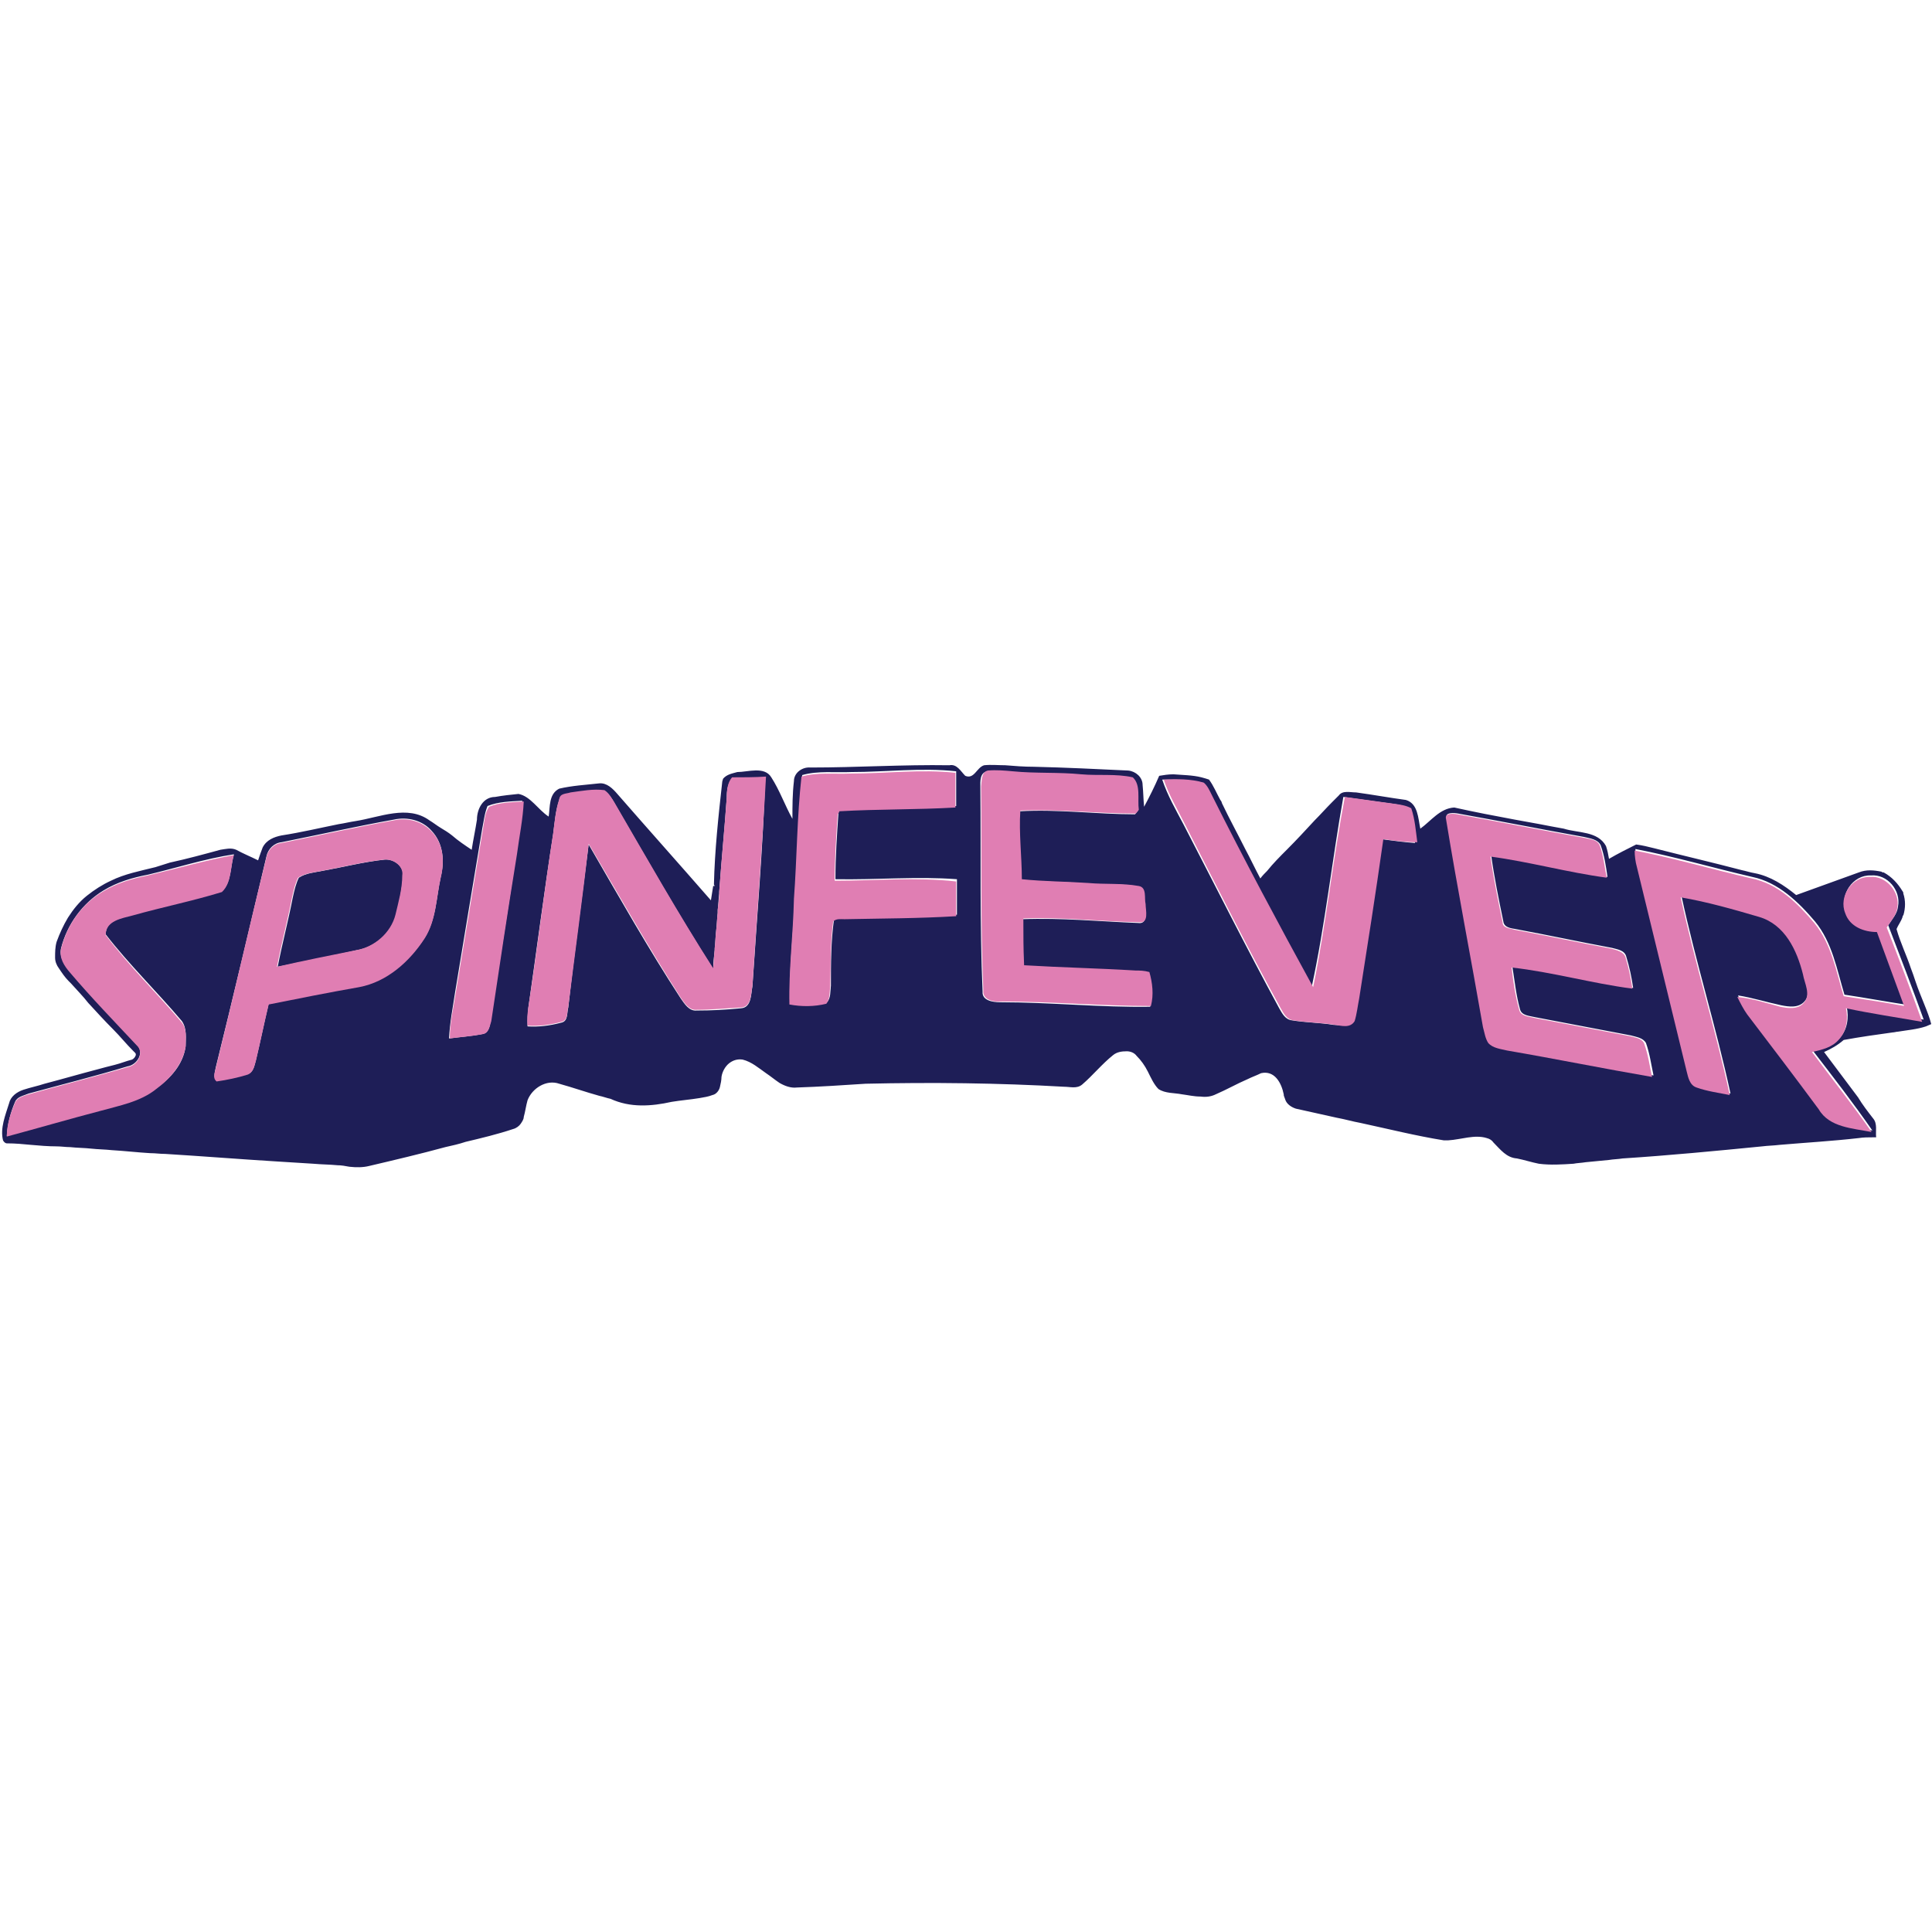 <?xml version="1.0" encoding="UTF-8"?> <svg xmlns="http://www.w3.org/2000/svg" xmlns:xlink="http://www.w3.org/1999/xlink" version="1.1" id="Layer_1" x="0px" y="0px" viewBox="0 0 256 256" style="enable-background:new 0 0 256 256;" xml:space="preserve"> <style type="text/css"> .st0{fill:none;} .st1{fill:#1E1E57;} .st2{fill:#E07EB3;} </style> <g> <path class="st0" d="M95.3,118.1c0,0.1,0,0.1,0,0.2C95.3,118.3,95.3,118.2,95.3,118.1C95.4,118.1,95.3,118.1,95.3,118.1z"></path> <path class="st1" d="M253.8,130c-0.2-0.6-0.4-1.2-0.6-1.7c-0.6-1.8-1.4-3.4-1.9-5.2c0.2-0.5,0.6-1,0.8-1.6c0-0.1,0-0.2,0.1-0.2 c0.3-1,0.3-2,0-2.9c0-0.1,0-0.2-0.1-0.3c-0.6-1-1.4-1.9-2.5-2.5c-0.1,0-0.2,0-0.3-0.1c-1-0.2-2-0.3-3,0.1c-2.8,1-5.5,2-8.3,3 c-1.6-1.3-3.4-2.5-5.5-2.9c-0.6-0.1-1.2-0.3-1.7-0.4c-3.8-1-7.7-1.9-11.6-2.9c-0.8-0.2-1.6-0.4-2.4-0.5c-1.2,0.6-2.4,1.2-3.6,1.9 c-0.1-0.6-0.2-1.1-0.4-1.7c-1.1-2-3.7-1.7-5.6-2.3c-1.1-0.2-2.2-0.4-3.2-0.6c-1.1-0.2-2.2-0.4-3.3-0.6c-2.7-0.5-5.3-1-8-1.6 c-1.9,0.1-3.1,1.8-4.5,2.8c-0.3-1.4-0.3-3.3-1.9-3.8c-2.2-0.3-4.4-0.7-6.6-1c-0.8,0-1.8-0.3-2.3,0.4c-0.3,0.3-0.6,0.6-0.9,0.9 c-0.8,0.8-1.5,1.6-2.3,2.4c-1.2,1.3-2.4,2.6-3.7,3.9c-0.9,0.9-1.8,1.8-2.6,2.8c-0.3,0.3-0.6,0.6-0.9,1c-0.7-1.3-1.3-2.6-2-3.9 c-1-2-2.1-4-3.1-6.1c0-0.1-0.1-0.3-0.2-0.4c-0.5-0.9-0.9-1.9-1.5-2.7c-0.3-0.1-0.6-0.2-1-0.3c-1.2-0.3-2.5-0.3-3.7-0.4 c-0.7,0-1.3,0.1-1.9,0.2c-0.6,1.4-1.3,2.8-2,4.1c-0.1-1-0.1-1.9-0.2-2.9c0-1-0.9-1.8-1.9-1.9c-4.2-0.2-8.3-0.4-12.5-0.5 c-1.3,0-2.6-0.1-3.8-0.2c-0.9,0-1.9-0.1-2.8,0c-1,0.3-1.3,1.9-2.5,1.4c-0.6-0.6-1.1-1.6-2.1-1.4c-6.1-0.1-12.3,0.3-18.4,0.3 c-1.1-0.1-2.2,0.7-2.2,1.8c-0.2,1.7-0.2,3.3-0.2,5c-1-1.8-1.7-3.8-2.8-5.5c-0.9-1.5-3.1-0.7-4.5-0.7c-0.7,0.2-1.4,0.3-1.9,0.9 c0,0.1-0.1,0.3-0.1,0.4c-0.5,4.5-1,9.1-1.1,13.6c0,0.1,0.1,0.1,0.1,0.2c0,0-0.1,0-0.2,0c-0.1,0.6-0.2,1.3-0.3,1.9 c-4.1-4.7-8.3-9.4-12.4-14.1c-0.6-0.7-1.4-1.5-2.4-1.4c-1.8,0.2-3.6,0.3-5.3,0.7c-1.4,0.7-1.2,2.4-1.4,3.7c-1.4-0.9-2.4-2.7-4-3 c-1,0.1-2,0.2-3.1,0.4c-1.6,0-2.4,1.6-2.4,3c-0.2,1.3-0.5,2.7-0.7,4c-0.9-0.6-1.8-1.2-2.6-1.9c-0.5-0.4-1-0.7-1.5-1 c-0.5-0.3-1-0.7-1.5-1c-2.9-2.1-6.6-0.4-9.8,0.1c-0.7,0.1-1.5,0.3-2.2,0.4c-2.5,0.5-5,1.1-7.6,1.5c-1,0.2-2,0.6-2.5,1.6 c-0.2,0.5-0.4,1.1-0.6,1.7c-1-0.5-2-0.9-2.9-1.4c-0.7-0.3-1.4-0.1-2.1,0c-2.2,0.6-4.4,1.2-6.7,1.7c-0.6,0.2-1.3,0.4-1.9,0.6 c-2,0.5-4.1,0.9-5.9,1.8c-1.1,0.5-2.2,1.2-3.2,2c-1,0.8-1.8,1.8-2.5,2.9c-0.6,1-1.1,2.1-1.5,3.2c-0.2,0.7-0.2,1.4-0.2,2.1 c0,0.5,0.2,1,0.5,1.4c0.4,0.6,0.8,1.2,1.3,1.7c0.1,0.1,0.2,0.2,0.3,0.3c0.8,0.9,1.6,1.7,2.3,2.6c1.1,1.2,2.2,2.4,3.3,3.5 c0.9,0.9,1.7,1.9,2.6,2.8c0.1,0.1,0.2,0.2,0.3,0.3c0.1,0.1,0.1,0.2,0.1,0.3c-0.1,0.3-0.3,0.5-0.5,0.6c-0.8,0.2-1.5,0.5-2.3,0.7 c-0.8,0.2-1.6,0.4-2.3,0.6c-2.3,0.6-4.7,1.3-7,1.9c-0.9,0.3-1.9,0.5-2.8,0.8c-0.9,0.3-1.7,0.9-1.9,1.8c-0.5,1.6-1.2,3.3-0.8,4.9 c0.1,0.2,0.3,0.4,0.5,0.4c1.1,0,2.2,0.1,3.2,0.2c1.1,0.1,2.3,0.2,3.4,0.2c0.6,0,1.2,0.1,1.8,0.1c0.9,0.1,1.9,0.1,2.8,0.2 c0.9,0.1,1.8,0.1,2.7,0.2c1.7,0.1,3.4,0.3,5.1,0.4c0.7,0,1.3,0.1,2,0.1c4.9,0.3,9.9,0.7,14.8,1c1.6,0.1,3.2,0.2,4.8,0.3 c1.1,0.1,2.2,0.1,3.2,0.2c0.5,0,1.1,0.1,1.6,0.2c0.9,0.1,1.8,0.1,2.6-0.1c3.4-0.8,6.8-1.6,10.1-2.5c0.9-0.2,1.8-0.4,2.7-0.7 c2.1-0.5,4.2-1,6.3-1.7c0.4-0.1,0.8-0.4,1-0.7l0,0c0.2-0.3,0.4-0.6,0.4-0.9c0.2-0.7,0.3-1.5,0.5-2.2c0.6-1.6,2.5-2.8,4.2-2.2 c1.8,0.5,3.5,1.1,5.3,1.6c0.5,0.1,1,0.3,1.5,0.4c2.6,1.2,5.4,1,8.1,0.4c1.2-0.2,2.5-0.3,3.7-0.5c0.6-0.1,1.2-0.2,1.7-0.4 c0.5-0.1,0.9-0.6,1-1.1c0.1-0.4,0.2-0.9,0.2-1.3c0.1-0.7,0.5-1.4,1-1.8c0.5-0.4,1.1-0.6,1.8-0.5c1.2,0.3,2.1,1.1,3.1,1.8 c0.6,0.4,1.2,0.9,1.8,1.3c0.7,0.4,1.5,0.7,2.3,0.6c3-0.1,6.1-0.3,9.1-0.5c8.8-0.2,17.6-0.1,26.3,0.4c0.8,0,1.7,0.3,2.4-0.3 c1.4-1.2,2.6-2.7,4.1-3.9c0.5-0.4,1.1-0.5,1.8-0.5c0.5,0,1,0.2,1.3,0.6c0.6,0.6,1.1,1.3,1.5,2.1c0.4,0.8,0.8,1.7,1.4,2.3 c0.9,0.6,2.1,0.5,3.1,0.7c0.8,0.1,1.6,0.3,2.5,0.3c0.7,0.1,1.4,0,2-0.3c1.4-0.6,2.8-1.4,4.2-2c0.6-0.3,1.2-0.5,1.8-0.8 c1.8-0.4,2.7,1.3,3,2.8c0,0.1,0,0.2,0.1,0.4c0,0.1,0.1,0.2,0.1,0.3c0.2,0.6,0.8,1,1.4,1.2c1.8,0.4,3.6,0.8,5.4,1.2 c1.1,0.2,2.1,0.5,3.2,0.7c3.7,0.8,7.3,1.7,11,2.3c0.2,0,0.4,0,0.6,0c1.7-0.1,3.5-0.8,5.1-0.3c0.4,0.1,0.7,0.3,0.9,0.6 c0.9,0.9,1.7,2,3.1,2.1c1,0.2,1.9,0.5,2.9,0.7c1.5,0.2,3.1,0.1,4.6,0c0.5-0.1,1-0.1,1.6-0.2c1-0.1,2.1-0.2,3.1-0.3 c0.6-0.1,1.2-0.1,1.8-0.2c6.2-0.4,12.4-1,18.5-1.6c0.8-0.1,1.5-0.1,2.3-0.2c3.5-0.3,7-0.5,10.5-0.9c0.6-0.1,1.3-0.1,1.9-0.1l0.4,0 c-0.1-0.8,0.2-1.8-0.4-2.5c-0.7-0.9-1.4-1.8-2-2.8c-1.5-2-3-4-4.5-6c0.9-0.4,1.8-0.9,2.6-1.6c2.2-0.4,4.3-0.7,6.5-1 c0.2,0,0.5-0.1,0.7-0.1c1.2-0.2,2.5-0.3,3.7-0.7c0.2-0.1,0.5-0.2,0.7-0.3C255.5,134.1,254.5,132.1,253.8,130z M24.6,138.6 c-0.3,2.4-2,4.3-3.9,5.6c-2.1,1.7-4.8,2.2-7.4,2.9c-4.1,1.1-8.3,2.3-12.4,3.4c0.1-1.6,0.5-3.1,1.1-4.5c0.3-0.7,1.1-0.8,1.8-1.1 c4.4-1.2,8.8-2.3,13.1-3.6c1.3-0.2,2.3-1.9,1.2-2.9c-2.9-3.2-6-6.3-8.8-9.6c-0.7-0.9-1.5-2-1.2-3.2c0.8-3.1,2.8-5.9,5.6-7.6 c1.8-1.1,3.8-1.7,5.9-2.1c3.8-0.9,7.5-2.1,11.4-2.7c-0.5,1.6-0.3,3.7-1.6,4.9c-3.9,1.2-7.9,2-11.8,3.1c-1.4,0.4-3.6,0.7-3.6,2.6 c3.1,4,6.8,7.6,10.1,11.5C24.8,136.3,24.6,137.6,24.6,138.6z M58.4,116.2c-0.6,2.7-0.6,5.6-2.1,8c-2,3.1-5,5.8-8.7,6.5 c-4,0.7-8,1.5-12,2.3c-0.6,2.5-1.1,5-1.7,7.5c-0.2,0.7-0.3,1.6-1.1,1.8c-1.3,0.4-2.7,0.7-4.1,0.9c-0.5-0.5-0.2-1.2-0.1-1.8 c2.3-9.3,4.5-18.6,6.7-27.9c0.2-1,1-1.8,2-1.9c5-1,9.9-2.1,14.9-3c1.8-0.4,3.8,0.1,5,1.5C58.8,111.8,58.9,114.2,58.4,116.2z M68.4,113.2c-1.1,7.4-2.3,14.7-3.4,22.1c-0.1,0.6-0.2,1.5-1,1.7c-1.5,0.3-3,0.4-4.5,0.6c0.1-2.1,0.5-4.1,0.8-6.1 c1.2-7.3,2.4-14.5,3.6-21.7c0.2-1,0.3-2,0.7-3c1.5-0.6,3.1-0.6,4.6-0.7C69.2,108.5,68.7,110.8,68.4,113.2z M99.7,130.7 c-0.2,1-0.1,2.8-1.5,2.9c-2,0.2-3.9,0.3-5.9,0.3c-1,0.1-1.6-0.9-2.1-1.6c-4.3-6.6-8.2-13.5-12.2-20.4c-0.9,7.2-1.9,14.4-2.7,21.6 c-0.2,0.7,0,1.8-0.9,2c-1.5,0.4-3,0.6-4.5,0.5c0-0.8,0-1.6,0.1-2.4c1.1-7.7,2.1-15.4,3.3-23.1c0.2-1.5,0.3-3,0.8-4.5 c0.1-0.7,1-0.7,1.5-0.9c1.5-0.2,3-0.5,4.5-0.3c0.6,0.4,1,1,1.3,1.6c4.3,7.4,8.5,14.8,13.1,22c0-0.8,0.1-1.6,0.2-2.5 c0-0.1,0-0.1,0-0.2c0.1-0.8,0.1-1.6,0.2-2.4c0.1-0.8,0.1-1.5,0.2-2.3c0-0.1,0-0.3,0-0.4c0.1-0.7,0.1-1.5,0.2-2.2c0-0.1,0-0.1,0-0.2 c0,0,0,0,0,0c0.3-4.2,0.7-8.3,1-12.5c0-0.9,0.1-1.8,0.7-2.6c1.5-0.1,3-0.1,4.4,0C101.1,112.2,100.3,121.5,99.7,130.7z M126.8,121.2 c-4.9,0.3-9.9,0.4-14.8,0.4c-0.5,0.1-1.1-0.1-1.5,0.3c-0.4,2.9-0.4,5.8-0.4,8.7c-0.1,0.8,0,1.6-0.5,2.2c-1.6,0.4-3.3,0.5-4.9,0.1 c-0.2-4.7,0.5-9.4,0.6-14c0.4-5.4,0.4-10.8,1-16.2c2.1-0.6,4.4-0.3,6.5-0.4c4.6,0,9.3-0.6,13.9-0.1c0,1.5,0,3.1,0,4.6 c-5.1,0.2-10.3,0.2-15.4,0.5c-0.1,0.1-0.2,0.3-0.2,0.4c-0.2,2.9-0.4,5.9-0.4,8.8c5.4,0.1,10.8-0.4,16.1,0 C126.8,118.2,126.8,119.7,126.8,121.2z M152.4,133.4c-6.6,0.1-13.3-0.6-19.9-0.6c-0.9,0-2.4-0.2-2.3-1.4c-0.4-9-0.2-18.1-0.3-27.1 c0-0.7-0.1-1.9,0.9-2.1c1.1-0.1,2.2,0,3.3,0.1c3,0.3,6.1,0.1,9.1,0.4c2.3,0.2,4.6-0.1,6.8,0.4c1.1,1,0.6,2.9,0.8,4.3 c-0.1,0.1-0.3,0.4-0.4,0.5c-5.1,0-10.2-0.7-15.3-0.4c-0.2,3,0.2,6.1,0.2,9.1c2.9,0.3,5.9,0.2,8.8,0.5c2.2,0.2,4.5-0.1,6.7,0.4 c1.1,0.2,0.7,1.7,0.9,2.4c0,0.8,0.5,2.6-0.9,2.4c-5.1-0.2-10.2-0.7-15.3-0.5c0,2.1,0.1,4.1,0.1,6.2c4.9,0.4,9.8,0.4,14.8,0.7 c0.6,0,1.2,0.1,1.7,0.3C152.6,130.3,152.8,132,152.4,133.4z M183.1,111.2c-1,7-2.1,14.1-3.2,21.1c-0.2,1-0.2,2.1-0.6,3 c-0.5,0.9-1.7,0.5-2.6,0.5c-1.8-0.3-3.7-0.3-5.5-0.6c-0.9-0.1-1.3-0.9-1.7-1.6c-4.4-8.1-8.5-16.3-12.7-24.4c-1-1.9-2.1-3.8-2.8-5.9 c1.8,0,3.6,0,5.3,0.4c0.5,0.4,0.8,1.1,1.1,1.7c4.3,8.6,8.8,17,13.4,25.4c1.8-8.3,2.7-16.8,4.2-25.2c2.2,0.3,4.3,0.6,6.5,0.9 c0.7,0.1,1.6,0.2,2.2,0.7c0.5,1.4,0.5,3,0.8,4.5C186.1,111.6,184.6,111.4,183.1,111.2z M199.8,139.1c-0.9-0.2-1.9-0.2-2.5-1 c-0.4-0.6-0.5-1.4-0.7-2.1c-1.6-9.2-3.4-18.4-4.9-27.6c-0.3-0.8,1-0.7,1.5-0.6c5.6,1,11.1,2.1,16.7,3.1c0.8,0.2,1.8,0.3,2.2,1.1 c0.5,1.4,0.7,2.8,0.9,4.2c-5.2-0.7-10.2-2.1-15.4-2.8c0.4,2.9,1,5.8,1.6,8.7c0.1,0.8,1,0.9,1.6,1c4.3,0.8,8.5,1.7,12.8,2.5 c0.7,0.2,1.7,0.3,1.9,1.2c0.4,1.3,0.7,2.7,0.9,4.1c-5.4-0.7-10.6-2.2-16-2.8c0.3,1.9,0.5,3.8,1,5.6c0.2,0.9,1.3,0.9,2.1,1.1 c4.2,0.8,8.4,1.6,12.6,2.4c0.7,0.2,1.6,0.3,2,1c0.5,1.4,0.7,2.9,1,4.3C212.6,141.6,206.2,140.2,199.8,139.1z M244.7,133.4 c0.3,1.4,0.1,3-0.9,4.1c-0.9,1.1-2.3,1.4-3.6,1.7c2.7,3.5,5.4,7,7.9,10.6c-2.4-0.5-5.5-0.6-7-3c-3.2-4.2-6.4-8.4-9.5-12.6 c-0.5-0.7-1-1.5-1.3-2.3c1.9,0.3,3.8,0.9,5.7,1.3c1,0.2,2.3,0.4,3.1-0.5c1-1.1,0-2.6-0.1-3.8c-0.7-3.2-2.4-6.6-5.8-7.6 c-3.4-1-6.9-2-10.4-2.6c1.9,8.8,4.6,17.4,6.5,26.2c-1.5-0.3-3-0.4-4.4-1c-0.9-0.3-1-1.3-1.3-2.1c-2.2-9.1-4.4-18.1-6.6-27.1 c-0.2-0.7-0.3-1.4-0.3-2.2c5.2,1,10.3,2.5,15.5,3.7c3.4,0.7,6.1,3.3,8.3,5.9c2.3,2.8,2.9,6.4,3.9,9.7c2.7,0.4,5.4,0.9,8,1.3 c-1.2-3.3-2.4-6.5-3.6-9.8c-1.7,0-3.6-0.7-4.2-2.5c-0.9-2.2,0.9-4.9,3.3-4.8c2.2-0.2,4,2,3.6,4.1c-0.1,1-0.8,1.7-1.3,2.5 c1.6,4.2,3.2,8.3,4.7,12.5C251.5,134.6,248.1,134.1,244.7,133.4z"></path> <path class="st1" d="M51,113.9c-2.8,0.3-5.5,1-8.3,1.5c-1,0.2-2.2,0.3-3.1,0.9c-0.4,0.8-0.6,1.7-0.8,2.6c-0.6,3.1-1.4,6.1-2,9.2 c3.5-0.7,7-1.4,10.5-2.2c2.4-0.4,4.6-2.3,5.2-4.7c0.4-1.7,0.8-3.4,0.9-5.2C53.5,114.8,52.2,113.8,51,113.9z"></path> <path class="st2" d="M110.6,116.7c0-2.9,0.2-5.9,0.4-8.8c0.1-0.1,0.2-0.3,0.2-0.4c5.1-0.3,10.3-0.2,15.4-0.5c0-1.5,0-3.1,0-4.6 c-4.6-0.5-9.3,0.1-13.9,0.1c-2.2,0.1-4.4-0.2-6.5,0.4c-0.6,5.4-0.6,10.8-1,16.2c-0.1,4.7-0.7,9.4-0.6,14c1.6,0.3,3.3,0.3,4.9-0.1 c0.5-0.7,0.4-1.5,0.5-2.2c0.1-2.9,0-5.8,0.4-8.7c0.4-0.4,1-0.3,1.5-0.3c4.9-0.1,9.9-0.1,14.8-0.4c0-1.5,0-3.1,0-4.6 C121.4,116.2,116,116.7,110.6,116.7z"></path> <path class="st2" d="M150.5,128.6c-4.9-0.3-9.8-0.4-14.8-0.7c-0.1-2.1-0.1-4.1-0.1-6.2c5.1-0.2,10.2,0.4,15.3,0.5 c1.4,0.2,0.9-1.6,0.9-2.4c-0.2-0.8,0.2-2.2-0.9-2.4c-2.2-0.4-4.5-0.2-6.7-0.4c-2.9-0.2-5.9-0.2-8.8-0.5c0-3-0.4-6.1-0.2-9.1 c5.1-0.2,10.2,0.4,15.3,0.4c0.1-0.1,0.3-0.4,0.4-0.5c-0.2-1.4,0.3-3.3-0.8-4.3c-2.2-0.5-4.6-0.2-6.8-0.4c-3-0.3-6.1-0.1-9.1-0.4 c-1.1-0.1-2.2-0.2-3.3-0.1c-0.9,0.2-0.8,1.4-0.9,2.1c0.1,9-0.1,18.1,0.3,27.1c-0.1,1.2,1.4,1.5,2.3,1.4c6.6,0,13.3,0.6,19.9,0.6 c0.4-1.5,0.2-3.1-0.2-4.5C151.6,128.6,151,128.6,150.5,128.6z"></path> <path class="st2" d="M97,103c-0.6,0.7-0.7,1.7-0.7,2.6c-0.3,4.2-0.7,8.3-1,12.5c0,0.1,0,0.1,0,0.2c0,0.7-0.1,1.5-0.2,2.2 c0,0.1,0,0.3,0,0.4c-0.1,0.8-0.1,1.5-0.2,2.3c-0.1,0.8-0.1,1.6-0.2,2.4c0,0.1,0,0.1,0,0.2c-0.1,0.8-0.1,1.6-0.2,2.5 c-4.6-7.2-8.8-14.6-13.1-22c-0.4-0.6-0.7-1.2-1.3-1.6c-1.5-0.2-3,0.1-4.5,0.3c-0.6,0.2-1.4,0.1-1.5,0.9c-0.5,1.5-0.6,3-0.8,4.5 c-1.2,7.7-2.1,15.4-3.3,23.1c-0.1,0.8-0.2,1.6-0.1,2.4c1.5,0.1,3-0.1,4.5-0.5c0.9-0.2,0.7-1.3,0.9-2c0.9-7.2,1.9-14.4,2.7-21.6 c4,6.8,7.9,13.7,12.2,20.4c0.5,0.7,1.1,1.7,2.1,1.6c2,0,3.9-0.2,5.9-0.3c1.4-0.1,1.3-1.9,1.5-2.9c0.6-9.2,1.3-18.5,1.8-27.7 C100,103,98.5,103,97,103z"></path> <path class="st2" d="M184.7,106.5c-2.2-0.3-4.3-0.6-6.5-0.9c-1.6,8.4-2.5,16.9-4.2,25.2c-4.6-8.4-9.1-16.8-13.4-25.4 c-0.3-0.6-0.6-1.3-1.1-1.7c-1.7-0.5-3.6-0.5-5.3-0.4c0.7,2.1,1.8,3.9,2.8,5.9c4.2,8.2,8.3,16.4,12.7,24.4c0.4,0.7,0.8,1.5,1.7,1.6 c1.8,0.3,3.7,0.3,5.5,0.6c0.8,0.1,2,0.5,2.6-0.5c0.3-1,0.4-2,0.6-3c1.1-7,2.2-14,3.2-21.1c1.5,0.2,3,0.4,4.5,0.4 c-0.2-1.5-0.3-3-0.8-4.5C186.3,106.7,185.4,106.6,184.7,106.5z"></path> <path class="st2" d="M64,109.8c-1.2,7.2-2.4,14.5-3.6,21.7c-0.3,2-0.8,4-0.8,6.1c1.5-0.2,3-0.3,4.5-0.6c0.7-0.2,0.8-1.1,1-1.7 c1.1-7.4,2.2-14.7,3.4-22.1c0.3-2.3,0.8-4.7,0.9-7c-1.5,0.1-3.2,0.1-4.6,0.7C64.2,107.8,64.2,108.8,64,109.8z"></path> <path class="st2" d="M216,137.3c-4.2-0.8-8.4-1.6-12.6-2.4c-0.7-0.2-1.9-0.2-2.1-1.1c-0.5-1.8-0.8-3.7-1-5.6 c5.4,0.6,10.6,2.1,16,2.8c-0.2-1.4-0.5-2.8-0.9-4.1c-0.2-0.8-1.2-1-1.9-1.2c-4.3-0.8-8.5-1.7-12.8-2.5c-0.6-0.2-1.6-0.2-1.6-1 c-0.6-2.9-1.2-5.8-1.6-8.7c5.2,0.7,10.2,2.1,15.4,2.8c-0.3-1.4-0.4-2.8-0.9-4.2c-0.3-0.9-1.4-0.9-2.2-1.1c-5.6-1-11.1-2.1-16.7-3.1 c-0.5-0.1-1.7-0.2-1.5,0.6c1.5,9.2,3.3,18.4,4.9,27.6c0.2,0.7,0.3,1.5,0.7,2.1c0.6,0.7,1.7,0.8,2.5,1c6.4,1.1,12.8,2.4,19.2,3.5 c-0.3-1.4-0.5-2.9-1-4.3C217.7,137.6,216.7,137.5,216,137.3z"></path> <path class="st2" d="M52.2,108.7c-5,0.9-9.9,2-14.9,3c-1,0.1-1.8,0.9-2,1.9c-2.3,9.3-4.4,18.6-6.7,27.9c-0.1,0.6-0.5,1.3,0.1,1.8 c1.4-0.2,2.8-0.5,4.1-0.9c0.8-0.3,0.9-1.2,1.1-1.8c0.6-2.5,1.1-5,1.7-7.5c4-0.8,8-1.6,12-2.3c3.7-0.7,6.7-3.4,8.7-6.5 c1.5-2.4,1.5-5.3,2.1-8c0.5-2,0.4-4.4-1.1-6C56,108.8,54,108.3,52.2,108.7z M53.3,116c0,1.8-0.5,3.5-0.9,5.2 c-0.6,2.4-2.8,4.3-5.2,4.7c-3.5,0.7-7,1.4-10.5,2.2c0.6-3.1,1.4-6.1,2-9.2c0.2-0.9,0.4-1.8,0.8-2.6c0.9-0.6,2.1-0.7,3.1-0.9 c2.8-0.5,5.5-1.2,8.3-1.5C52.2,113.8,53.5,114.8,53.3,116z"></path> <path class="st2" d="M251.4,120.3c0.4-2.1-1.5-4.3-3.6-4.1c-2.4-0.1-4.2,2.6-3.3,4.8c0.6,1.8,2.5,2.5,4.2,2.5 c1.2,3.3,2.4,6.5,3.6,9.8c-2.7-0.5-5.4-0.9-8-1.3c-1-3.3-1.6-6.9-3.9-9.7c-2.2-2.6-4.8-5.2-8.3-5.9c-5.2-1.2-10.3-2.7-15.5-3.7 c0,0.7,0.1,1.5,0.3,2.2c2.2,9,4.4,18.1,6.6,27.1c0.2,0.8,0.4,1.8,1.3,2.1c1.4,0.5,2.9,0.7,4.4,1c-1.9-8.8-4.6-17.4-6.5-26.2 c3.5,0.6,7,1.6,10.4,2.6c3.4,1,5,4.4,5.8,7.6c0.2,1.2,1.1,2.7,0.1,3.8c-0.8,0.9-2.1,0.7-3.1,0.5c-1.9-0.5-3.7-1.1-5.7-1.3 c0.4,0.8,0.8,1.6,1.3,2.3c3.2,4.2,6.4,8.4,9.5,12.6c1.4,2.4,4.5,2.5,7,3c-2.5-3.6-5.3-7.1-7.9-10.6c1.3-0.3,2.7-0.6,3.6-1.7 c1-1.1,1.2-2.7,0.9-4.1c3.3,0.7,6.7,1.2,10.1,1.8c-1.5-4.2-3.1-8.4-4.7-12.5C250.6,122,251.3,121.2,251.4,120.3z"></path> <path class="st2" d="M14,123.9c0-1.9,2.1-2.2,3.6-2.6c3.9-1.1,7.9-1.9,11.8-3.1c1.3-1.2,1.1-3.3,1.6-4.9c-3.8,0.7-7.6,1.8-11.4,2.7 c-2,0.4-4.1,1-5.9,2.1c-2.8,1.6-4.8,4.4-5.6,7.6c-0.3,1.2,0.4,2.3,1.2,3.2c2.8,3.3,5.8,6.4,8.8,9.6c1.1,1,0.1,2.7-1.2,2.9 c-4.4,1.3-8.8,2.4-13.1,3.6c-0.6,0.2-1.5,0.4-1.8,1.1c-0.6,1.4-1.1,2.9-1.1,4.5c4.1-1.1,8.2-2.3,12.4-3.4c2.5-0.7,5.3-1.2,7.4-2.9 c1.9-1.4,3.5-3.3,3.9-5.6c0-1.1,0.2-2.3-0.5-3.2C20.8,131.6,17.1,128,14,123.9z"></path> </g> </svg> 
